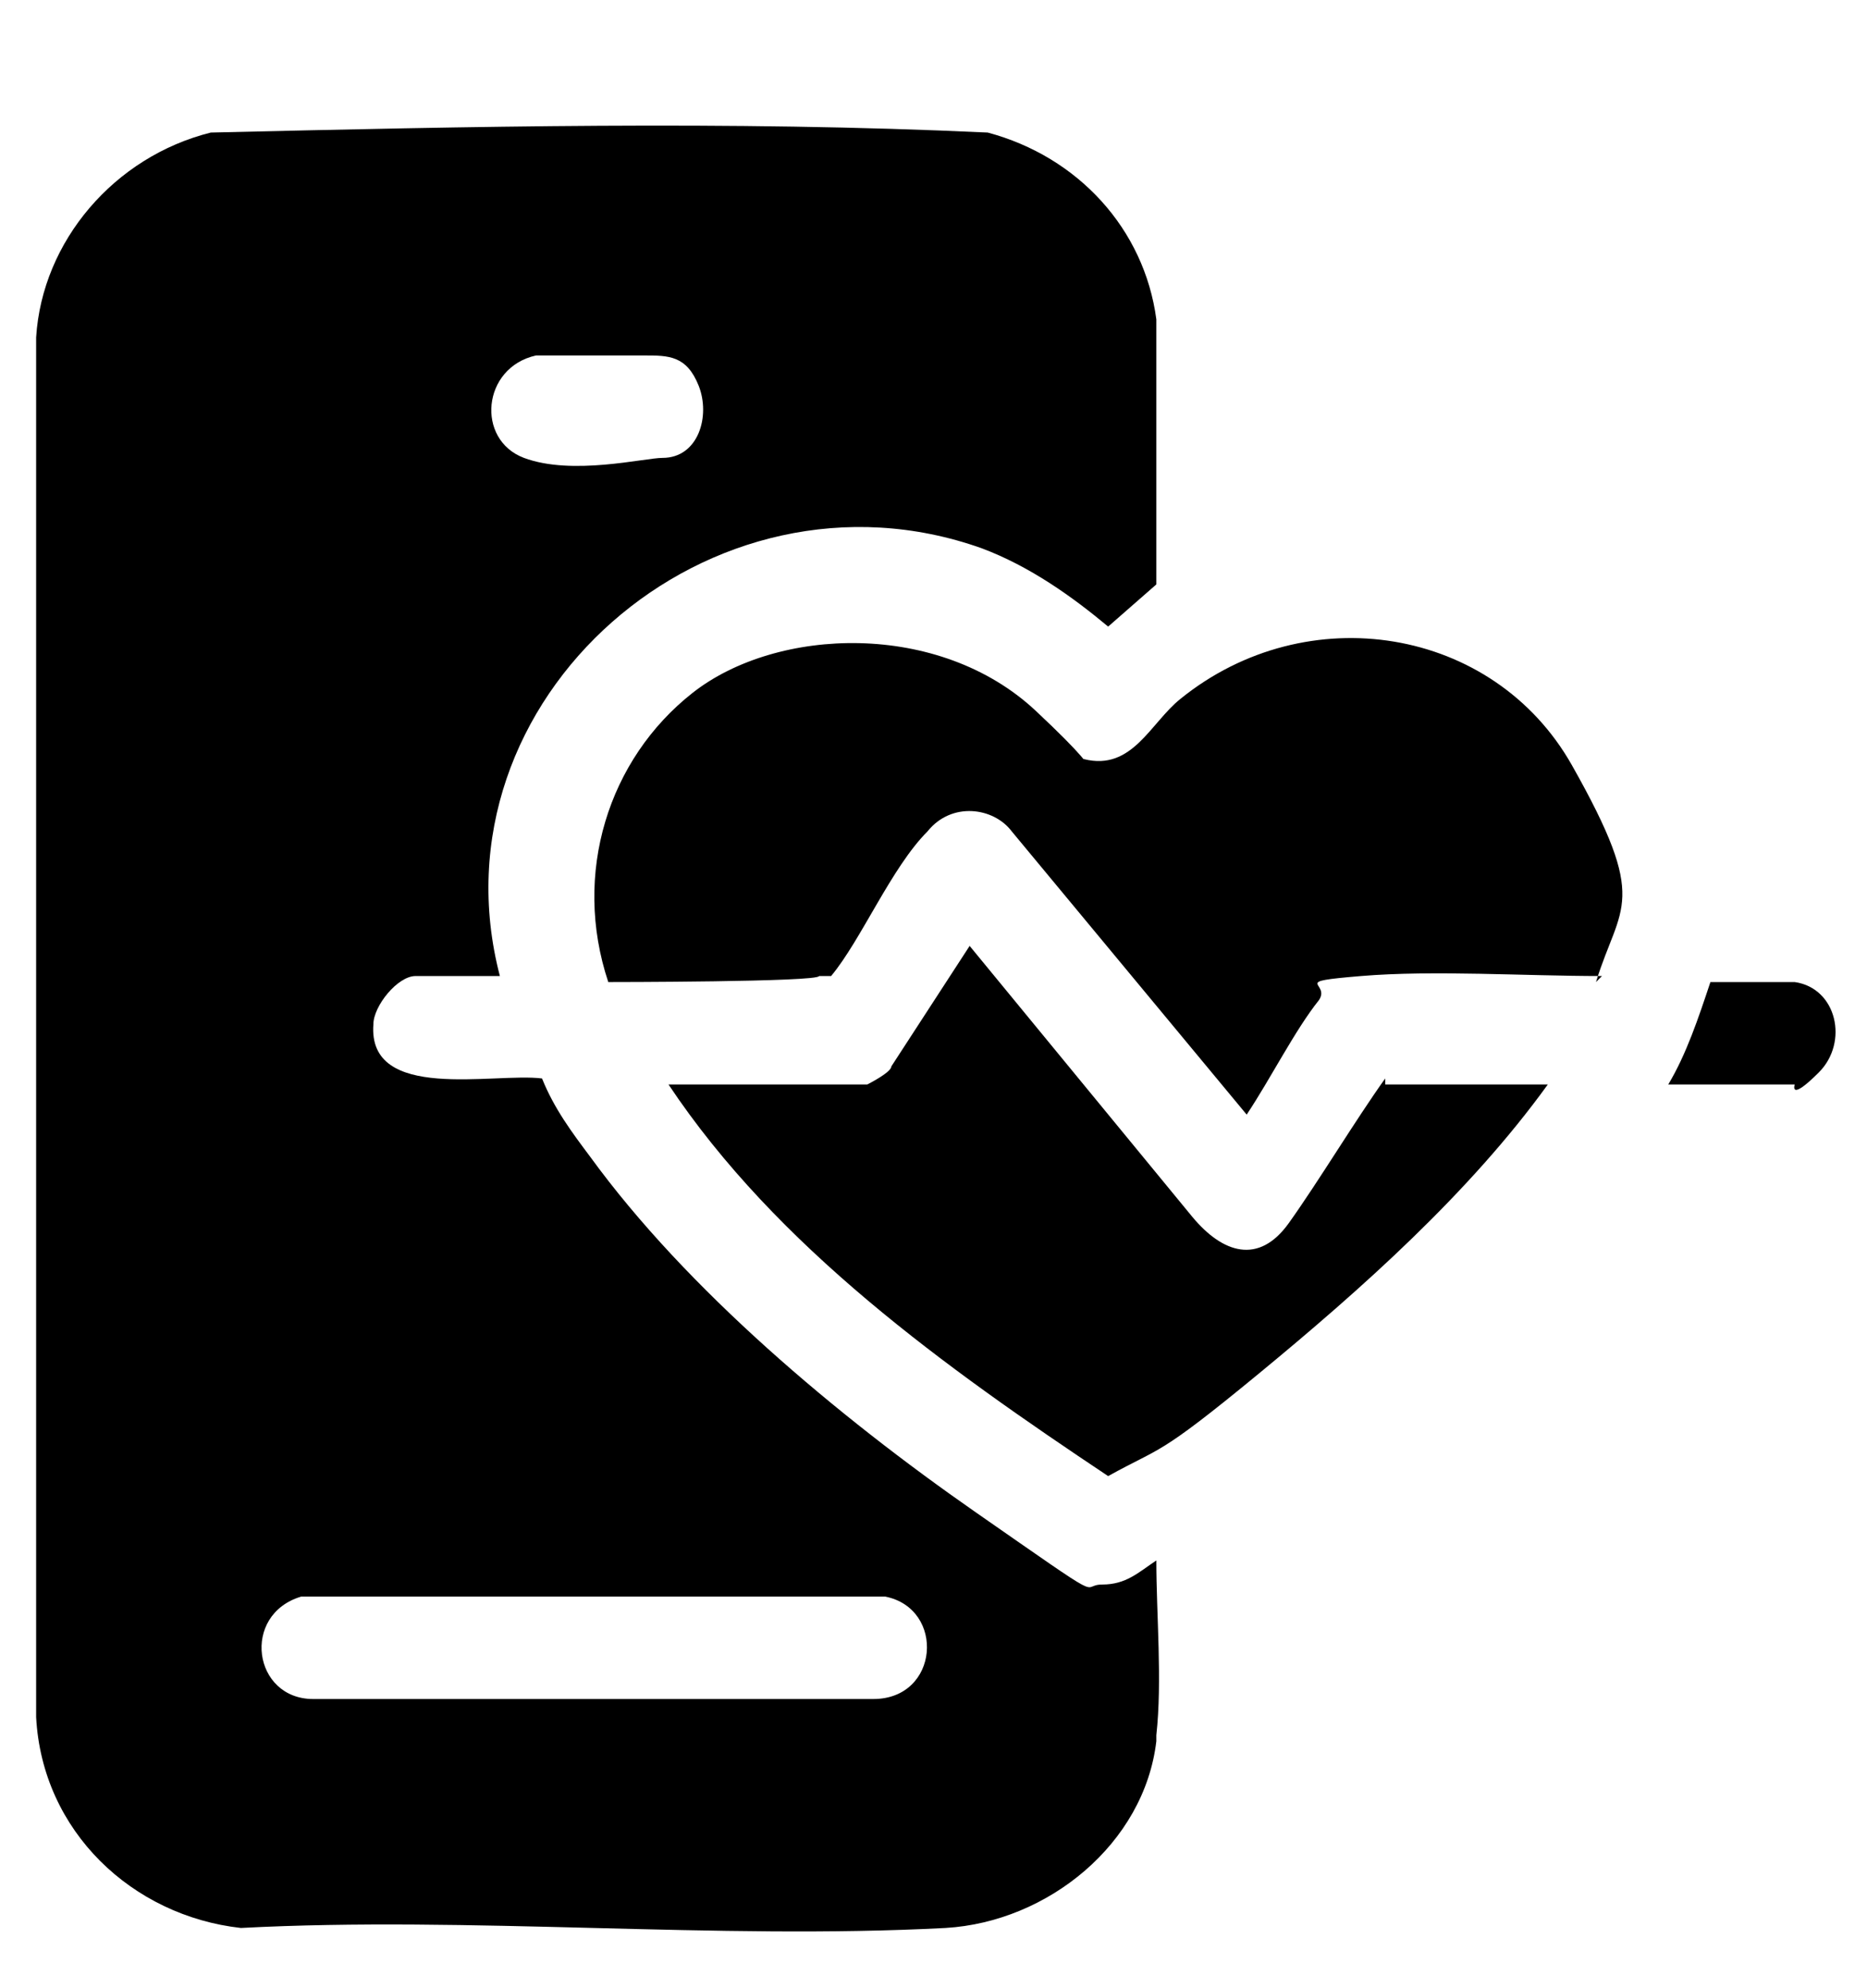 <svg viewBox="0 0 31 33" version="1.1" xmlns="http://www.w3.org/2000/svg" id="Livello_1">
  
  <path d="M19.2,28.9c-.2,1.7-1.8,3-3.5,3.1-3.8.2-7.9-.2-11.7,0-1.8-.2-3.3-1.6-3.4-3.5V5.6c.1-1.6,1.3-3,2.9-3.4,4.3-.1,8.6-.2,12.9,0,1.5.4,2.6,1.6,2.8,3.1v4.4s-.8.7-.8.7c-.6-.5-1.3-1-2.1-1.3-4.5-1.6-9.2,2.5-8,7.1h-1.4c-.3,0-.7.5-.7.8-.1,1.3,2,.8,2.8.9.2.5.5.9.8,1.3,1.6,2.2,4.1,4.3,6.4,5.9s1.7,1.2,2.1,1.2.6-.2.9-.4c0,.9.1,2,0,2.9ZM8.9,5.9c-.9.2-1,1.4-.2,1.7s2,0,2.3,0c.6,0,.8-.7.6-1.2s-.5-.5-.9-.5-1.5,0-1.9,0ZM5,26.5c-1,.3-.8,1.7.2,1.7h9.3c1.1,0,1.2-1.5.2-1.7H5Z"></path>
  <path d="M26.6,16.2c-1.3,0-2.8-.1-4,0s-.5.1-.7.4c-.4.5-.8,1.3-1.2,1.9l-3.9-4.7c-.3-.4-1-.5-1.4,0-.6.6-1.1,1.8-1.6,2.4h-.2c0,.1-3.5.1-3.5.1-.6-1.8,0-3.7,1.4-4.8s4.1-1.2,5.7.3.4.7.8.8c.8.2,1.1-.6,1.6-1,2.1-1.7,5.2-1.2,6.5,1.1s.8,2.3.4,3.6Z"></path>
  <path d="M23,18h2.7c-1.3,1.8-3.1,3.4-4.8,4.8s-1.6,1.2-2.5,1.7c-2.7-1.8-5.5-3.8-7.3-6.5h3.3s.4-.2.4-.3l1.3-2,3.7,4.5c.5.6,1.1.8,1.6.1s1.1-1.7,1.6-2.4Z"></path>
  <path d="M27.7,18c.3-.5.5-1.1.7-1.7,0,0,.1,0,.2,0,.2,0,1,0,1.2,0,.7.1.9,1,.4,1.5s-.4.2-.4.2h-2.1Z"></path>
</svg>